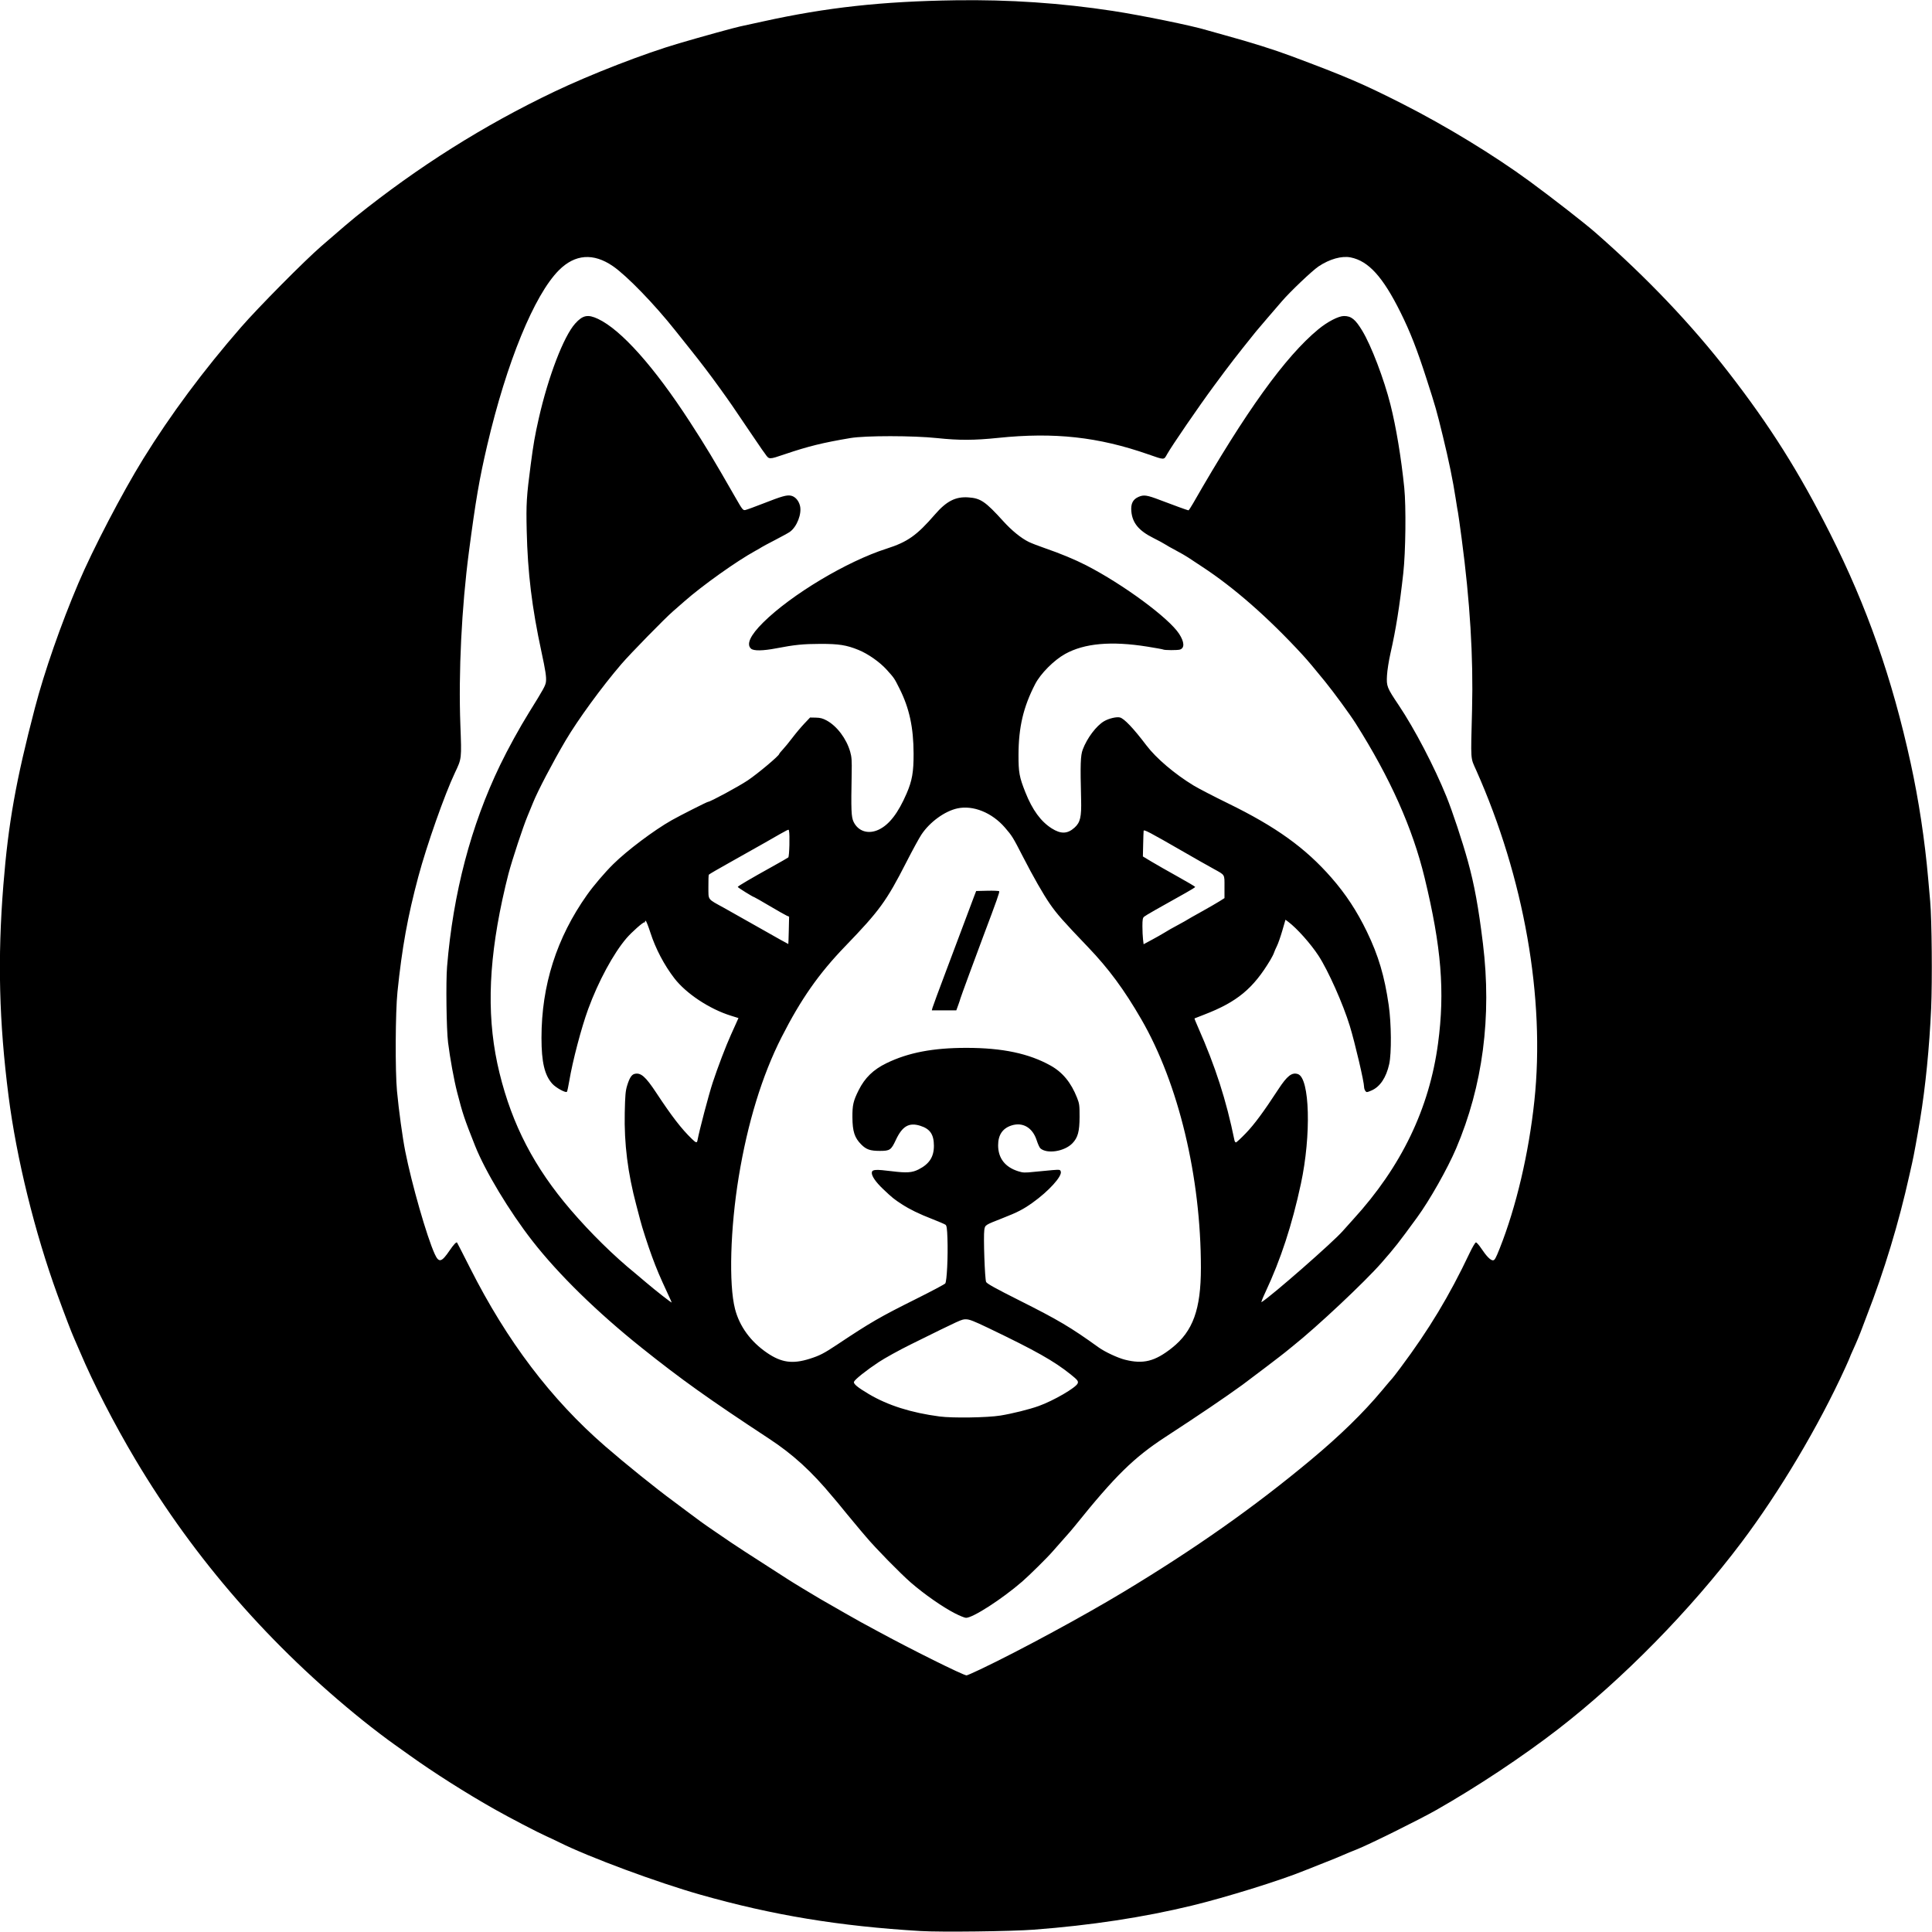 <?xml version="1.0" encoding="UTF-8" standalone="no"?>
<!-- Created with Inkscape (http://www.inkscape.org/) -->

<svg
   version="1.1"
   id="svg1"
   width="2048"
   height="2048"
   viewBox="0 0 2048 2048"
   xmlns="http://www.w3.org/2000/svg"
   xmlns:svg="http://www.w3.org/2000/svg">
  <defs
     id="defs1" />
  <path
     d="m 976,2046.989 c -86.512,-5.168 -156.677,-16.744 -233.435,-38.511 -45.987,-13.041 -118.25,-39.834 -149.565,-55.453 -4.125,-2.058 -10.425,-5.032 -14,-6.609 -8.545,-3.771 -39.242,-19.785 -55,-28.694 -29.857,-16.879 -64.429,-38.816 -89.368,-56.708 -6.527,-4.683 -13.727,-9.817 -16,-11.41 -7.878,-5.521 -23.18,-17.145 -33.63,-25.548 -97.905,-78.719 -178.401,-170.993 -241.398,-276.721 -22.34,-37.494 -44.708,-80.948 -58.595,-113.835 -2.09,-4.95 -5.02,-11.7 -6.512,-15 -2.652,-5.869 -9.635,-24.106 -17.575,-45.901 C 36.874,1306.588 17.508,1227.919 9.077,1162 -1.032,1082.949 -2.676,1016.019 3.579,938.058 8.845,872.413 16.78,827.869 36.988,750.5 47.022,712.084 64.603,661.66 83.186,618 98.499,582.021 129.795,522.004 151.756,486.5 c 29.119,-47.076 63.868,-93.831 103.928,-139.837 18.252,-20.961 67.199,-70.365 84.903,-85.696 C 363.922,240.76 371.548,234.247 377,229.87 443.292,176.647 512.74,132.882 587.5,97.217 626.651,78.541 682.947,56.722 720,45.866 744.791,38.602 778.54,29.276 784.5,28.042 786.7,27.587 797.725,25.181 809,22.695 876.212,7.875 934.89,1.433 1013,0.299 c 56.724,-0.824 111.79,2.901 166.5,11.263 30.566,4.672 84.91,15.802 100,20.481 1.65,0.512 9.75,2.783 18,5.047 28.5,7.821 52.533,15.366 71.5,22.448 57.896,21.616 75.826,29.315 117.5,50.451 46.13,23.396 97.406,54.648 135.268,82.442 24.064,17.665 57.941,44.061 69.271,53.973 54.578,47.749 101.857,97.399 141.499,148.596 44.063,56.907 74.537,105.27 107.433,170.5 39.162,77.654 65.75,153.433 85.433,243.5 8.504,38.912 15.005,81.826 18.558,122.5 0.577,6.6 1.53,17.4 2.118,24 1.733,19.44 2.309,84.166 1.009,113.5 -1.822,41.116 -5.971,82.902 -11.667,117.5 -3.066,18.624 -6.768,38.859 -8.415,46 -0.507,2.2 -1.872,8.275 -3.032,13.5 -11.154,50.236 -26.668,101.439 -44.993,148.5 -1.713,4.4 -3.927,10.25 -4.919,13 -2.217,6.145 -6.303,15.925 -10.159,24.32 -1.597,3.476 -2.903,6.526 -2.903,6.778 0,0.252 -2.304,5.508 -5.12,11.68 -28.079,61.542 -69.357,130.966 -109.824,184.711 -54.15,71.915 -126.273,145.354 -194.555,198.107 -37.695,29.122 -85.726,60.995 -129,85.605 -17.882,10.17 -72.446,37.185 -84.482,41.828 -4.685,1.807 -11.218,4.508 -14.518,6.001 -3.3,1.493 -12.075,5.078 -19.5,7.968 -7.425,2.889 -17.1,6.723 -21.5,8.521 -25.423,10.384 -82.79,28.219 -119,36.996 -51.413,12.462 -106.807,20.9 -167.5,25.515 -24.089,1.832 -98.6,2.738 -120,1.46 z m 63.103,-277.367 c 41.357,-19.691 108.627,-56.06 151.501,-81.908 76.202,-45.941 138.825,-90.06 198.896,-140.127 30.968,-25.811 55.782,-50.018 75.431,-73.587 5.731,-6.875 10.708,-12.725 11.059,-13 0.351,-0.275 4.209,-5.279 8.574,-11.12 30.2,-40.41 51.765,-76.191 73.308,-121.63 2.942,-6.205 5.944,-11.25 6.694,-11.25 0.748,0 3.239,2.812 5.535,6.25 5.637,8.438 9.851,12.75 12.462,12.75 1.849,0 2.921,-1.889 7.235,-12.75 17.429,-43.875 30.806,-100.838 36.693,-156.25 11.57,-108.902 -10.836,-236.285 -61.651,-350.5 -6.2,-13.935 -5.816,-8.311 -4.398,-64.5 1.407,-55.725 -2.167,-114.435 -11.016,-181 -1.938,-14.575 -3.711,-27.175 -3.941,-28 -0.23,-0.825 -1.31,-7.35 -2.401,-14.5 -2.88,-18.882 -7.322,-40.487 -13.632,-66.302 -6.719,-27.493 -7.566,-30.465 -17.139,-60.198 -10.235,-31.789 -17.432,-50.193 -27.766,-71 -18.664,-37.579 -33.896,-54.348 -52.797,-58.127 -9.424,-1.884 -22.213,1.681 -33.928,9.457 -6.73,4.467 -30.641,27.212 -39.239,37.326 -3.346,3.936 -10.133,11.819 -15.083,17.518 -4.95,5.699 -10.438,12.154 -12.197,14.344 -21.939,27.328 -26.307,32.982 -44.731,57.905 -15.481,20.942 -44.483,63.239 -49.421,72.077 -3.479,6.227 -2.495,6.219 -19.831,0.166 -53.166,-18.563 -99.611,-23.659 -159.32,-17.481 -25.391,2.627 -41.325,2.683 -64.5,0.226 -25.491,-2.702 -76.106,-2.735 -92,-0.06 -29.29,4.93 -44.73,8.731 -69.386,17.079 -17.226,5.833 -16.757,5.842 -21.124,-0.431 -1.34,-1.925 -2.806,-3.95 -3.257,-4.5 -0.452,-0.55 -6.277,-9.1 -12.944,-19 -18.344,-27.236 -20.863,-30.889 -31.476,-45.625 -10.683,-14.833 -20.172,-27.323 -31.516,-41.482 -4.013,-5.009 -11.185,-14.009 -15.937,-20 -22.229,-28.024 -51.351,-58.067 -66.168,-68.262 -20.668,-14.22 -40.18,-12.751 -57.221,4.309 C 566.327,312.613 537.01,384.189 516.467,472 c -8.32,35.565 -12.227,58.315 -19.404,113 -7.721,58.831 -11.132,127.978 -9.051,183.501 1.356,36.186 1.441,35.434 -5.709,50.499 -10.94,23.05 -29.98,77.082 -38.862,110.284 -11.311,42.28 -17.275,75.232 -22.122,122.216 -2.209,21.416 -2.506,83.612 -0.501,105 1.942,20.716 5.854,49.246 8.776,64 6.863,34.661 22.893,90.526 31.204,108.75 4.412,9.675 7.202,9.005 15.911,-3.818 4.053,-5.968 6.966,-9.092 7.75,-8.309 0.224,0.224 6.422,12.326 13.773,26.892 39.207,77.692 85.855,139.239 143.35,189.134 21.58,18.727 54.053,44.894 72.316,58.273 1.56,1.143 7.284,5.426 12.72,9.52 14.294,10.762 18.758,13.989 29.384,21.246 5.225,3.568 13.775,9.405 19,12.972 5.225,3.566 20.3,13.377 33.5,21.802 13.2,8.425 25.242,16.172 26.76,17.216 2.872,1.974 28.768,17.698 34.549,20.978 9.984,5.664 17.74,10.112 26.691,15.306 5.5,3.192 12.7,7.253 16,9.024 3.3,1.772 10.95,5.917 17,9.212 36.004,19.608 91.549,47.224 95.103,47.284 0.607,0.01 7.132,-2.852 14.5,-6.36 z m -26.569,-59.261 c -13.139,-6.71 -32.794,-20.412 -47.026,-32.783 -11.233,-9.764 -37.653,-36.753 -47.554,-48.577 -2.993,-3.575 -5.679,-6.725 -5.968,-7 -0.289,-0.275 -3.658,-4.325 -7.487,-9 -3.829,-4.675 -7.196,-8.725 -7.481,-9 -0.285,-0.275 -2.304,-2.75 -4.485,-5.5 -2.181,-2.75 -4.206,-5.225 -4.5,-5.5 -0.294,-0.275 -2.773,-3.2 -5.51,-6.5 -22.184,-26.75 -41.88,-44.745 -67.163,-61.36 -64.149,-42.157 -93.374,-63.009 -135.395,-96.604 -47.109,-37.663 -87.942,-77.624 -115.679,-113.211 -24.369,-31.266 -49.972,-73.787 -60.709,-100.825 -11.395,-28.695 -13.072,-33.698 -18.939,-56.5 -3.405,-13.232 -7.585,-36.126 -9.678,-53 -1.719,-13.862 -2.379,-64.123 -1.053,-80.227 6.421,-77.982 25.251,-149.58 56.21,-213.732 8.299,-17.197 20.774,-39.874 30.828,-56.042 15.38,-24.731 17.332,-28.287 17.798,-32.413 0.553,-4.907 -0.468,-11.678 -4.765,-31.587 -10.123,-46.908 -14.629,-83.912 -15.649,-128.5 -0.656,-28.689 -0.211,-36.019 4.248,-70 2.866,-21.84 4.439,-30.854 8.55,-49 10.062,-44.406 26.402,-86.975 38.589,-100.53 8.035,-8.937 13.431,-10.025 24.283,-4.897 24.451,11.553 59.446,50.781 97.172,108.927 17.013,26.222 24.758,39.08 48.382,80.328 7.48,13.06 8.067,13.798 10.575,13.297 1.461,-0.292 10.017,-3.413 19.013,-6.936 19.605,-7.676 24.705,-9.127 29.143,-8.295 4.485,0.841 8.319,5.069 9.735,10.736 2.123,8.495 -3.282,22.382 -10.772,27.681 -1.511,1.069 -8.598,4.97 -15.748,8.668 -7.15,3.698 -13.45,7.069 -14,7.49 -0.55,0.421 -3.7,2.247 -7,4.057 -19.623,10.764 -56.195,36.808 -75,53.41 -4.4,3.885 -9.8,8.605 -12,10.491 -8.262,7.08 -45.376,45.018 -54.859,56.076 -20.752,24.2 -45.979,58.773 -59.103,80.997 -13.317,22.552 -29.668,53.769 -34.437,65.749 -1.04,2.613 -3.696,9.072 -5.901,14.354 -4.77,11.422 -15.965,45.307 -20.198,61.133 -1.657,6.195 -4.605,18.68 -6.551,27.744 -15.432,71.874 -16.349,128.75 -2.958,183.431 13.497,55.111 36.931,100.171 75.447,145.067 21.133,24.634 45.997,49.067 68.575,67.387 1.108,0.899 6.283,5.27 11.5,9.714 10.126,8.625 26.985,21.794 26.985,21.079 0,-0.237 -1.966,-4.645 -4.368,-9.795 -8.083,-17.328 -11.461,-25.299 -16.472,-38.864 -4.276,-11.578 -10.852,-31.935 -12.437,-38.5 -0.265,-1.1 -2.159,-8.3 -4.207,-16 -9.061,-34.059 -12.955,-65.209 -12.252,-98 0.393,-18.311 0.811,-23.11 2.496,-28.621 2.481,-8.117 4.745,-11.717 7.862,-12.499 6.611,-1.659 11.624,2.687 23.013,19.951 16.547,25.084 26.662,38.196 37.738,48.919 4.492,4.349 5.434,4.584 6.003,1.5 1.946,-10.556 11.921,-48.384 16.15,-61.25 5.261,-16.004 14.03,-38.976 19.372,-50.746 1.561,-3.439 3.979,-8.801 5.374,-11.915 l 2.536,-5.662 -8.154,-2.547 c -22.662,-7.079 -47.32,-23.419 -59.804,-39.629 -10.767,-13.981 -19.939,-31.428 -25.346,-48.216 -2.285,-7.093 -4.57,-12.827 -5.079,-12.741 -0.509,0.086 -0.812,0.561 -0.675,1.056 0.138,0.495 -0.202,0.787 -0.755,0.65 -1.324,-0.33 -13.426,10.416 -18.864,16.75 -13.823,16.101 -29.9,45.846 -40.637,75.186 -7.253,19.819 -16.527,55.09 -20.065,76.314 -0.963,5.775 -2.076,10.875 -2.474,11.334 -1.262,1.455 -11.631,-4.233 -15.477,-8.49 -8.206,-9.083 -11.47,-22.917 -11.475,-48.634 -0.011,-55.768 16.039,-106.121 48.357,-151.711 6.896,-9.728 18.741,-23.617 27.64,-32.411 14.782,-14.607 43.23,-35.995 62,-46.614 C 720.686,864.561 749.471,850 750.5,850 c 2.323,0 32.474,-16.283 42.132,-22.753 10.635,-7.125 33.351,-26.211 33.379,-28.045 0.006,-0.386 1.715,-2.501 3.798,-4.701 2.083,-2.2 6.665,-7.8 10.183,-12.445 3.518,-4.645 9.17,-11.373 12.561,-14.952 l 6.165,-6.507 6.091,0.112 c 4.645,0.085 7.339,0.786 11.351,2.952 11.019,5.949 21.094,19.306 25.089,33.261 1.577,5.51 1.832,9.26 1.569,23.079 -0.738,38.78 -0.448,46.087 2.032,51.198 4.914,10.127 15.656,13.46 26.638,8.265 11.131,-5.266 20.606,-17.555 29.576,-38.361 5.839,-13.544 7.44,-22.663 7.389,-42.102 -0.072,-27.845 -4.473,-48.209 -14.922,-69.049 -5.601,-11.171 -5.512,-11.039 -13.577,-20.004 -7.291,-8.104 -19.776,-16.872 -29.876,-20.983 -12.771,-5.197 -20.801,-6.468 -40.576,-6.422 -18.107,0.043 -27.142,0.951 -46.5,4.675 -14.321,2.755 -24.111,2.893 -26.893,0.377 -5.158,-4.664 -0.763,-14.16 12.778,-27.61 29.776,-29.575 88.843,-64.945 130.842,-78.35 22.324,-7.125 32.121,-14.046 51.351,-36.277 12.198,-14.101 21.824,-19.041 35.301,-18.117 13.185,0.904 18.094,4.254 37.366,25.502 8.838,9.744 18.688,17.732 26.761,21.703 2.753,1.354 10.403,4.321 17,6.592 16.467,5.67 32.091,12.153 43.879,18.209 39.309,20.192 87.885,56.032 98.623,72.767 5.54,8.633 5.844,14.932 0.799,16.561 -2.512,0.811 -16.452,0.764 -17.785,-0.06 -0.453,-0.28 -7.955,-1.649 -16.672,-3.044 -38.384,-6.14 -66.867,-3.596 -87.35,7.802 -11.838,6.588 -25.946,20.79 -31.692,31.904 -12.493,24.164 -17.557,45.644 -17.642,74.824 -0.055,18.799 0.85,23.724 7.355,40.053 7.391,18.552 16.325,30.771 27.833,38.07 9.734,6.173 16.75,5.94 24.216,-0.805 6.081,-5.494 7.435,-11.294 6.959,-29.818 -0.957,-37.273 -0.653,-46.58 1.726,-52.932 4.551,-12.153 14.406,-25.239 22.628,-30.047 4.965,-2.904 12.952,-4.825 16.666,-4.01 4.483,0.985 14.362,11.372 28.308,29.766 10.259,13.531 29.955,30.273 49.793,42.324 5.143,3.124 21.501,11.612 36.351,18.861 51.126,24.958 82.238,47.321 109.962,79.038 15.17,17.355 26.995,35.367 37.537,57.178 12.2,25.238 18.642,46.935 23.106,77.822 2.806,19.416 3.063,50.959 0.509,62.5 -3.158,14.27 -9.743,24.089 -18.755,27.965 -4.999,2.151 -5.286,2.17 -6.543,0.451 -0.723,-0.989 -1.315,-2.83 -1.315,-4.091 0,-5.582 -9.573,-46.511 -15.162,-64.825 -7.051,-23.103 -22.872,-58.622 -33.113,-74.339 -8.294,-12.729 -22.896,-29.096 -32.142,-36.026 l -2.918,-2.187 -3.383,11.659 c -1.861,6.413 -4.427,13.737 -5.703,16.276 -1.276,2.539 -2.661,5.717 -3.079,7.062 -0.417,1.345 -2.117,4.72 -3.777,7.5 -18.203,30.488 -35.348,44.674 -70.223,58.104 -5.5,2.118 -10.129,3.928 -10.287,4.021 -0.158,0.094 1.578,4.391 3.858,9.55 18.418,41.669 29.804,77.042 38.507,119.629 0.253,1.238 0.963,2.25 1.577,2.25 0.615,0 5.346,-4.388 10.513,-9.75 8.925,-9.262 18.854,-22.683 34.305,-46.369 9.463,-14.507 14.541,-18.458 20.917,-16.275 12.574,4.306 14.202,64.611 3.136,116.18 -9.373,43.678 -21.395,80.407 -37.641,114.996 -2.914,6.205 -4.756,10.95 -4.093,10.544 10.653,-6.517 76.492,-64.2 86.206,-75.526 1.65,-1.924 6.657,-7.503 11.127,-12.399 50.893,-55.743 80.537,-117.29 89.778,-186.401 7.356,-55.017 3.534,-102.099 -14.247,-175.5 -12.79,-52.797 -36.472,-105.808 -73.152,-163.743 -6.002,-9.48 -22.798,-32.449 -32.363,-44.257 -11.008,-13.589 -18.607,-22.596 -24.044,-28.5 -36.291,-39.403 -72.691,-71.314 -106.598,-93.453 -5.775,-3.771 -12.3,-8.081 -14.5,-9.578 -2.2,-1.497 -8.05,-4.864 -13,-7.481 -4.95,-2.618 -10.125,-5.543 -11.5,-6.5 -1.375,-0.958 -7.014,-4.002 -12.532,-6.764 -15.318,-7.67 -22.081,-15.871 -23.192,-28.121 -0.73,-8.052 1.551,-12.696 7.537,-15.344 5.631,-2.491 8.963,-2.003 23.017,3.369 14.694,5.617 29.225,10.875 30.014,10.86 0.361,-0.007 2.651,-3.494 5.088,-7.75 55.424,-96.779 97.563,-155.322 132.569,-184.175 9.736,-8.025 21.392,-14.062 27.151,-14.062 7.762,0 12.053,3.45 19.402,15.599 9.559,15.802 23.014,51.068 29.912,78.401 5.962,23.624 11.391,56.327 14.61,88 2.023,19.908 1.479,67.977 -1.024,90.5 -3.91,35.175 -7.851,59.84 -13.584,85 -1.774,7.787 -3.418,18.262 -3.704,23.603 -0.612,11.424 -0.088,12.748 12.484,31.503 16.791,25.05 37.68,65.064 50.584,96.894 6.378,15.732 16.837,47.278 22.648,68.306 6.92,25.044 11.31,49.046 16.003,87.496 9.454,77.453 -0.157,150.797 -28.461,217.198 -9.116,21.386 -28.085,54.918 -41.296,73 -20.264,27.735 -23.058,31.299 -37.606,47.968 -17.811,20.406 -68.656,68.161 -94.116,88.396 -3.85,3.06 -7.503,6.03 -8.118,6.6 -1.453,1.347 -39.063,29.979 -45.367,34.536 -19.838,14.343 -44.103,30.77 -81.821,55.391 -33.421,21.817 -53.089,41.145 -95.491,93.841 -2.088,2.595 -4.338,5.303 -5,6.018 -2.11,2.277 -16.09,18.106 -19.203,21.743 -5.003,5.843 -24.559,25.162 -31.913,31.525 -21.544,18.642 -52.368,38.532 -59.587,38.45 -1.375,-0.016 -6.534,-2.089 -11.465,-4.607 z m 47.955,-209.819 c 12.429,-2.01 30.625,-6.537 40.51,-10.08 15.807,-5.665 39.658,-19.523 41.397,-24.053 0.883,-2.301 -0.167,-3.641 -7.397,-9.442 -17.742,-14.234 -36.956,-25.075 -87,-49.086 -15.703,-7.534 -20.376,-9.356 -24,-9.356 -4.741,5e-4 -3.857,-0.402 -58.605,26.641 -12.158,6.005 -27.458,14.457 -34,18.781 -12.989,8.585 -25.157,18.272 -26.127,20.798 -0.821,2.139 3.798,5.97 15.687,13.014 20.256,12 44.938,19.818 75.044,23.772 13.826,1.816 50.64,1.252 64.49,-0.988 z m -202.282,-60.161 c 10.689,-3.369 15.066,-5.627 29.46,-15.199 35.511,-23.614 44.934,-29.067 83.241,-48.169 16.314,-8.135 30.299,-15.559 31.077,-16.496 1.74,-2.096 3.032,-28.627 2.339,-48.016 -0.359,-10.053 -0.81,-13.267 -1.987,-14.177 -0.837,-0.647 -6.994,-3.308 -13.681,-5.912 -14.602,-5.686 -23.894,-10.204 -32.788,-15.939 -7.995,-5.156 -10.187,-6.933 -19.697,-15.971 -8.097,-7.696 -12.497,-14.192 -11.997,-17.715 0.446,-3.141 4.084,-3.355 21.165,-1.241 15.87,1.964 21.505,1.581 28.439,-1.933 11.353,-5.753 16.235,-13.305 16.199,-25.058 -0.037,-12.02 -4.047,-17.897 -14.446,-21.175 -11.949,-3.766 -19.058,0.359 -25.919,15.042 -4.983,10.662 -6.326,11.582 -16.91,11.574 -10.291,-0.01 -14.428,-1.44 -19.809,-6.857 -7.025,-7.073 -9.19,-13.737 -9.303,-28.637 -0.099,-13.013 0.923,-17.473 6.61,-28.844 6.58,-13.156 15.529,-21.844 29.503,-28.641 23.077,-11.224 49.295,-16.246 84.796,-16.241 38.027,0.01 66.156,5.934 89.18,18.794 12.774,7.135 21.677,17.976 28.074,34.185 2.427,6.149 2.66,7.942 2.632,20.247 -0.035,15.427 -1.826,21.984 -7.638,27.968 -8.395,8.644 -26.78,11.544 -33.892,5.347 -0.904,-0.788 -2.667,-4.617 -3.919,-8.509 -4.374,-13.604 -14.931,-19.721 -27.038,-15.668 -9.215,3.085 -13.855,10.072 -13.855,20.862 0,13.706 7.304,23.171 21.283,27.577 5.162,1.627 6.843,1.688 16.951,0.617 6.172,-0.654 14.884,-1.476 19.361,-1.826 7.75,-0.607 8.173,-0.533 8.83,1.536 1.576,4.965 -12.908,20.914 -30.065,33.107 -9.919,7.049 -15.884,10.112 -31.904,16.381 -18.43,7.212 -18.306,7.132 -19.102,12.439 -1.046,6.975 0.533,52.239 1.922,55.1 0.885,1.822 9.692,6.708 35.18,19.517 41.686,20.949 54.183,28.358 84.134,49.884 6.586,4.733 20.173,11.08 27.866,13.016 19.466,4.9 31.745,1.806 49.867,-12.562 22.24,-17.634 30.632,-40.866 30.633,-84.802 10e-4,-96.436 -23.666,-195.159 -63.164,-263.483 -18.2,-31.482 -34.561,-53.644 -56.579,-76.638 -26.37,-27.54 -32.909,-34.954 -40.449,-45.862 -6.906,-9.992 -17.516,-28.566 -28.276,-49.5 -10.888,-21.184 -11.642,-22.404 -19.317,-31.276 -13.693,-15.828 -33.603,-23.874 -50.256,-20.311 -13.503,2.889 -29.45,14.496 -38.283,27.865 -2.443,3.697 -9.65,16.92 -16.015,29.384 -20.989,41.099 -28.372,51.243 -64.66,88.849 -28.117,29.138 -47.026,56.156 -67.53,96.489 -20.595,40.512 -35.988,90.693 -45.398,148 -8.945,54.472 -10.629,113.805 -3.971,139.893 4.749,18.607 16.623,34.875 34.134,46.767 15.137,10.279 26.924,11.91 44.973,6.221 z m 130.235,-372.01 c 0.363,-1.446 6.971,-19.334 14.683,-39.75 7.713,-20.416 16.95,-44.996 20.526,-54.621 3.576,-9.625 7.544,-20.2 8.818,-23.5 l 2.316,-6 11.774,-0.283 c 6.476,-0.156 12.141,0.084 12.589,0.532 0.7,0.7 -2.326,9.288 -16.651,47.252 -7.512,19.908 -24.498,66.134 -24.498,66.669 0,0.344 -0.96,3.26 -2.134,6.479 l -2.134,5.853 h -12.974 -12.974 z m -152.286,-82.274 0.325,-14.403 -2.491,-1.04 c -1.37,-0.572 -9.573,-5.228 -18.229,-10.347 C 807.106,955.188 799.771,951 799.463,951 c -1.091,0 -17.462,-10.183 -17.422,-10.836 0.048,-0.776 13.938,-8.944 36.431,-21.425 8.785,-4.875 16.493,-9.295 17.129,-9.822 1.152,-0.956 1.773,-24.412 0.745,-28.161 -0.546,-1.992 2.16,-3.319 -25.346,12.433 -9.075,5.197 -26.077,14.773 -37.783,21.28 -11.706,6.507 -21.535,12.239 -21.843,12.737 -0.308,0.498 -0.508,6.394 -0.445,13.101 0.135,14.297 -1.509,12.119 16.75,22.195 6.977,3.85 25.078,14.063 40.224,22.695 15.147,8.632 27.627,15.607 27.734,15.5 0.107,-0.107 0.341,-6.677 0.519,-14.598 z m 397.158,3.177 c 4.624,-2.886 9.102,-5.428 17.685,-10.037 3.575,-1.92 6.95,-3.827 7.5,-4.239 0.55,-0.412 7.3,-4.248 15,-8.526 7.7,-4.278 16.363,-9.278 19.25,-11.112 l 5.25,-3.335 v -11.944 c 0,-13.617 0.859,-12.194 -11.5,-19.058 -11.885,-6.6 -15.246,-8.507 -31.5,-17.867 -37.2,-21.422 -42.486,-24.191 -42.715,-22.37 -0.118,0.943 -0.344,7.424 -0.5,14.403 l -0.284,12.689 9,5.411 c 4.95,2.976 17.425,10.091 27.723,15.811 10.297,5.72 18.735,10.712 18.75,11.093 0.015,0.382 -4.585,3.257 -10.223,6.391 -28.135,15.637 -42.415,23.815 -44,25.199 -1.414,1.234 -1.748,3.178 -1.741,10.122 0,4.727 0.29,10.94 0.635,13.806 l 0.626,5.211 8.615,-4.633 c 4.739,-2.548 10.332,-5.705 12.431,-7.014 z"
     id="path1" />
</svg>
